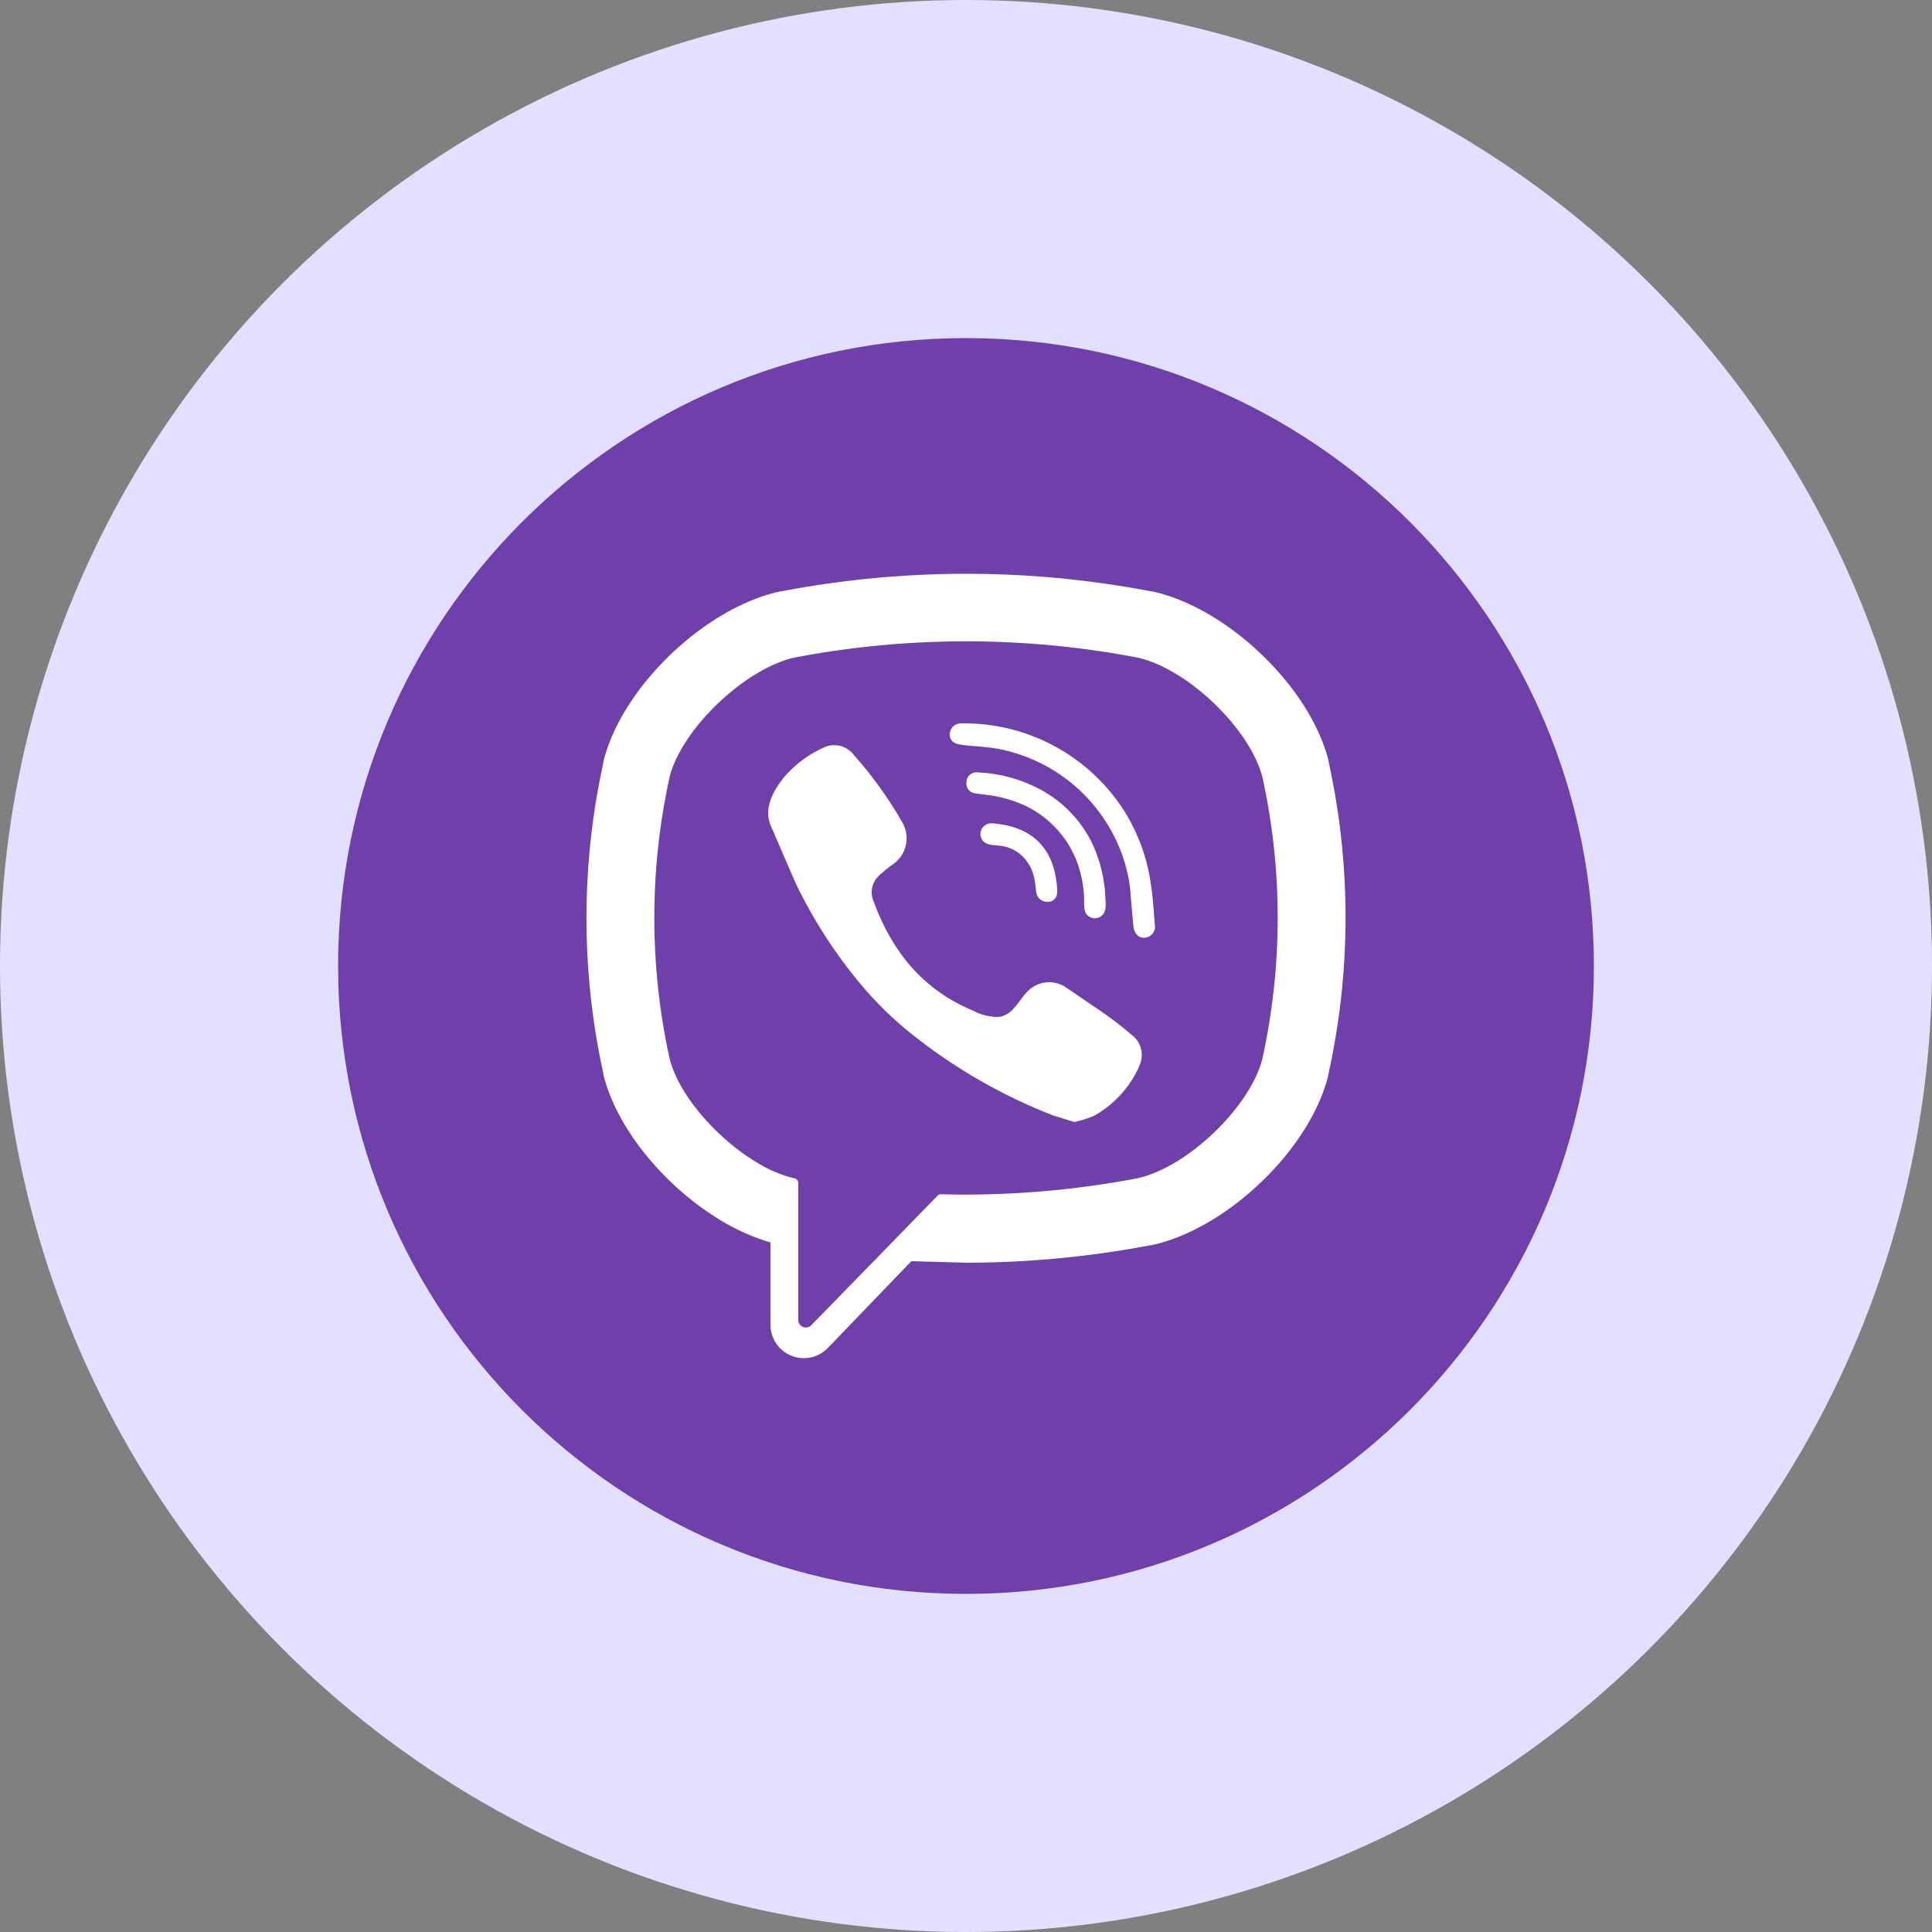 <svg xmlns="http://www.w3.org/2000/svg" width="40" height="40" fill="none"><rect width="100%" height="100%" fill="#808080" stroke="none"/><circle cx="20" cy="20" r="20" fill="#e3e0ff"/><g clip-path="url(#A)"><path d="M20 33c7.18 0 13-5.82 13-13S27.18 7 20 7 7 12.82 7 20s5.82 13 13 13z" fill="#6f3faa"/><g fill="#fff"><path d="M27.509 15.782v-.019c-.174-.706-.629-1.436-1.226-2.05-.697-.721-1.585-1.287-2.433-1.47h-.018a20.34 20.34 0 0 0-7.655 0h-.018c-1.575.341-3.284 1.987-3.665 3.52v.019a15 15 0 0 0 0 6.454v.018c.272 1.093 1.217 2.242 2.308 2.937a4.43 4.43 0 0 0 1.151.533v1.711a.69.69 0 0 0 1.182.478l1.734-1.802 1.129.032a20.41 20.41 0 0 0 3.828-.363h.018c1.57-.343 3.281-1.988 3.659-3.522v-.018a15 15 0 0 0 .007-6.457h0zm-1.372 6.138c-.254 1-1.551 2.246-2.584 2.474a18.99 18.99 0 0 1-4.071.332c-.013-.001-.027.001-.039.006a.09.09 0 0 0-.032.023l-1.266 1.3-1.347 1.381a.15.15 0 0 1-.08.045.16.16 0 0 1-.092-.008c-.029-.012-.054-.032-.072-.058s-.027-.057-.027-.088v-2.836c0-.023-.008-.045-.023-.062s-.035-.029-.057-.034a2.5 2.5 0 0 1-.617-.236c-.878-.468-1.762-1.429-1.966-2.241a13.59 13.59 0 0 1 0-5.834c.253-.996 1.557-2.238 2.582-2.469a18.91 18.91 0 0 1 7.107 0c.569.127 1.219.56 1.727 1.092.418.433.739.932.857 1.381a13.59 13.59 0 0 1 0 5.829zm-2.547.148a2.19 2.19 0 0 1-.94 1.034 2.25 2.25 0 0 1-.406.128l-.443-.137a11.21 11.21 0 0 1-3.087-1.816 7.79 7.79 0 0 1-.773-.758c-.592-.681-1.089-1.44-1.477-2.254l-.511-1.182c-.148-.362.071-.739.295-1.009.22-.251.49-.452.793-.591a.51.51 0 0 1 .637.148 8.31 8.31 0 0 1 .993 1.378c.089.143.12.315.085.48s-.131.311-.27.406c-.074.052-.148.111-.211.168-.063.046-.117.103-.16.168-.037.061-.059.129-.066.2s.004.142.03.209c.285.784.718 1.439 1.365 1.898a3.56 3.56 0 0 0 .703.386 1.07 1.07 0 0 0 .529.13c.322-.038.428-.394.653-.578a.62.62 0 0 1 .739-.034l.7.477a7.73 7.73 0 0 1 .657.502.52.52 0 0 1 .164.644h0zm-3.166-7.079h-.189.189z"/><path d="M23.693 19.417c-.148 0-.22-.126-.23-.263l-.071-.811c-.064-.454-.222-.889-.464-1.278a3.4 3.4 0 0 0-.972-1.023c-.392-.269-.836-.453-1.303-.54-.213-.038-.43-.047-.644-.069-.136-.015-.315-.024-.344-.192-.005-.033-.002-.066.008-.098s.026-.061.047-.086.048-.045.078-.059.063-.021.096-.021a.9.9 0 0 1 .106 0c.646.005 1.28.17 1.847.479a3.93 3.93 0 0 1 1.403 1.293 3.86 3.86 0 0 1 .558 1.431c.056.319.077.647.102.972.005.032.003.064-.005.095a.23.23 0 0 1-.119.144c-.029.014-.061.022-.093.023zm-.799-.69a.57.57 0 0 1-.018.13.22.22 0 0 1-.074.108c-.035.028-.078.044-.122.046s-.089-.009-.127-.032-.067-.058-.085-.099a.63.63 0 0 1-.022-.183 2.38 2.38 0 0 0-.192-.962l-.099-.195a2.15 2.15 0 0 0-.903-.847c-.228-.107-.469-.182-.718-.222l-.328-.043c-.028-.001-.056-.009-.082-.021s-.048-.03-.067-.052a.21.21 0 0 1-.048-.159c0-.029.006-.058.018-.084s.029-.05.051-.069.047-.034.075-.043.057-.011.085-.008c.434.017.859.128 1.245.325a2.51 2.51 0 0 1 1.101 1.087 2.84 2.84 0 0 1 .272.872l.018.12.018.287.002.044h0zm-1.012-.204a.19.19 0 0 1-.056.098c-.028.026-.063.044-.101.05h-.032c-.048.003-.097-.01-.137-.036a.23.23 0 0 1-.088-.111c-.009-.024-.015-.05-.018-.075a2.12 2.12 0 0 0-.044-.295.86.86 0 0 0-.316-.495c-.078-.056-.164-.098-.255-.124-.117-.034-.239-.025-.355-.053-.057-.01-.108-.042-.141-.09a.22.22 0 0 1-.037-.163.23.23 0 0 1 .086-.137c.044-.034.099-.05.155-.046.677.049 1.182.374 1.312 1.099.013.067.023.135.028.204a.59.59 0 0 1-.002.176h0z"/></g></g><defs><clipPath id="A"><path fill="#fff" transform="translate(7 7)" d="M0 0h26v26H0z"/></clipPath></defs></svg>